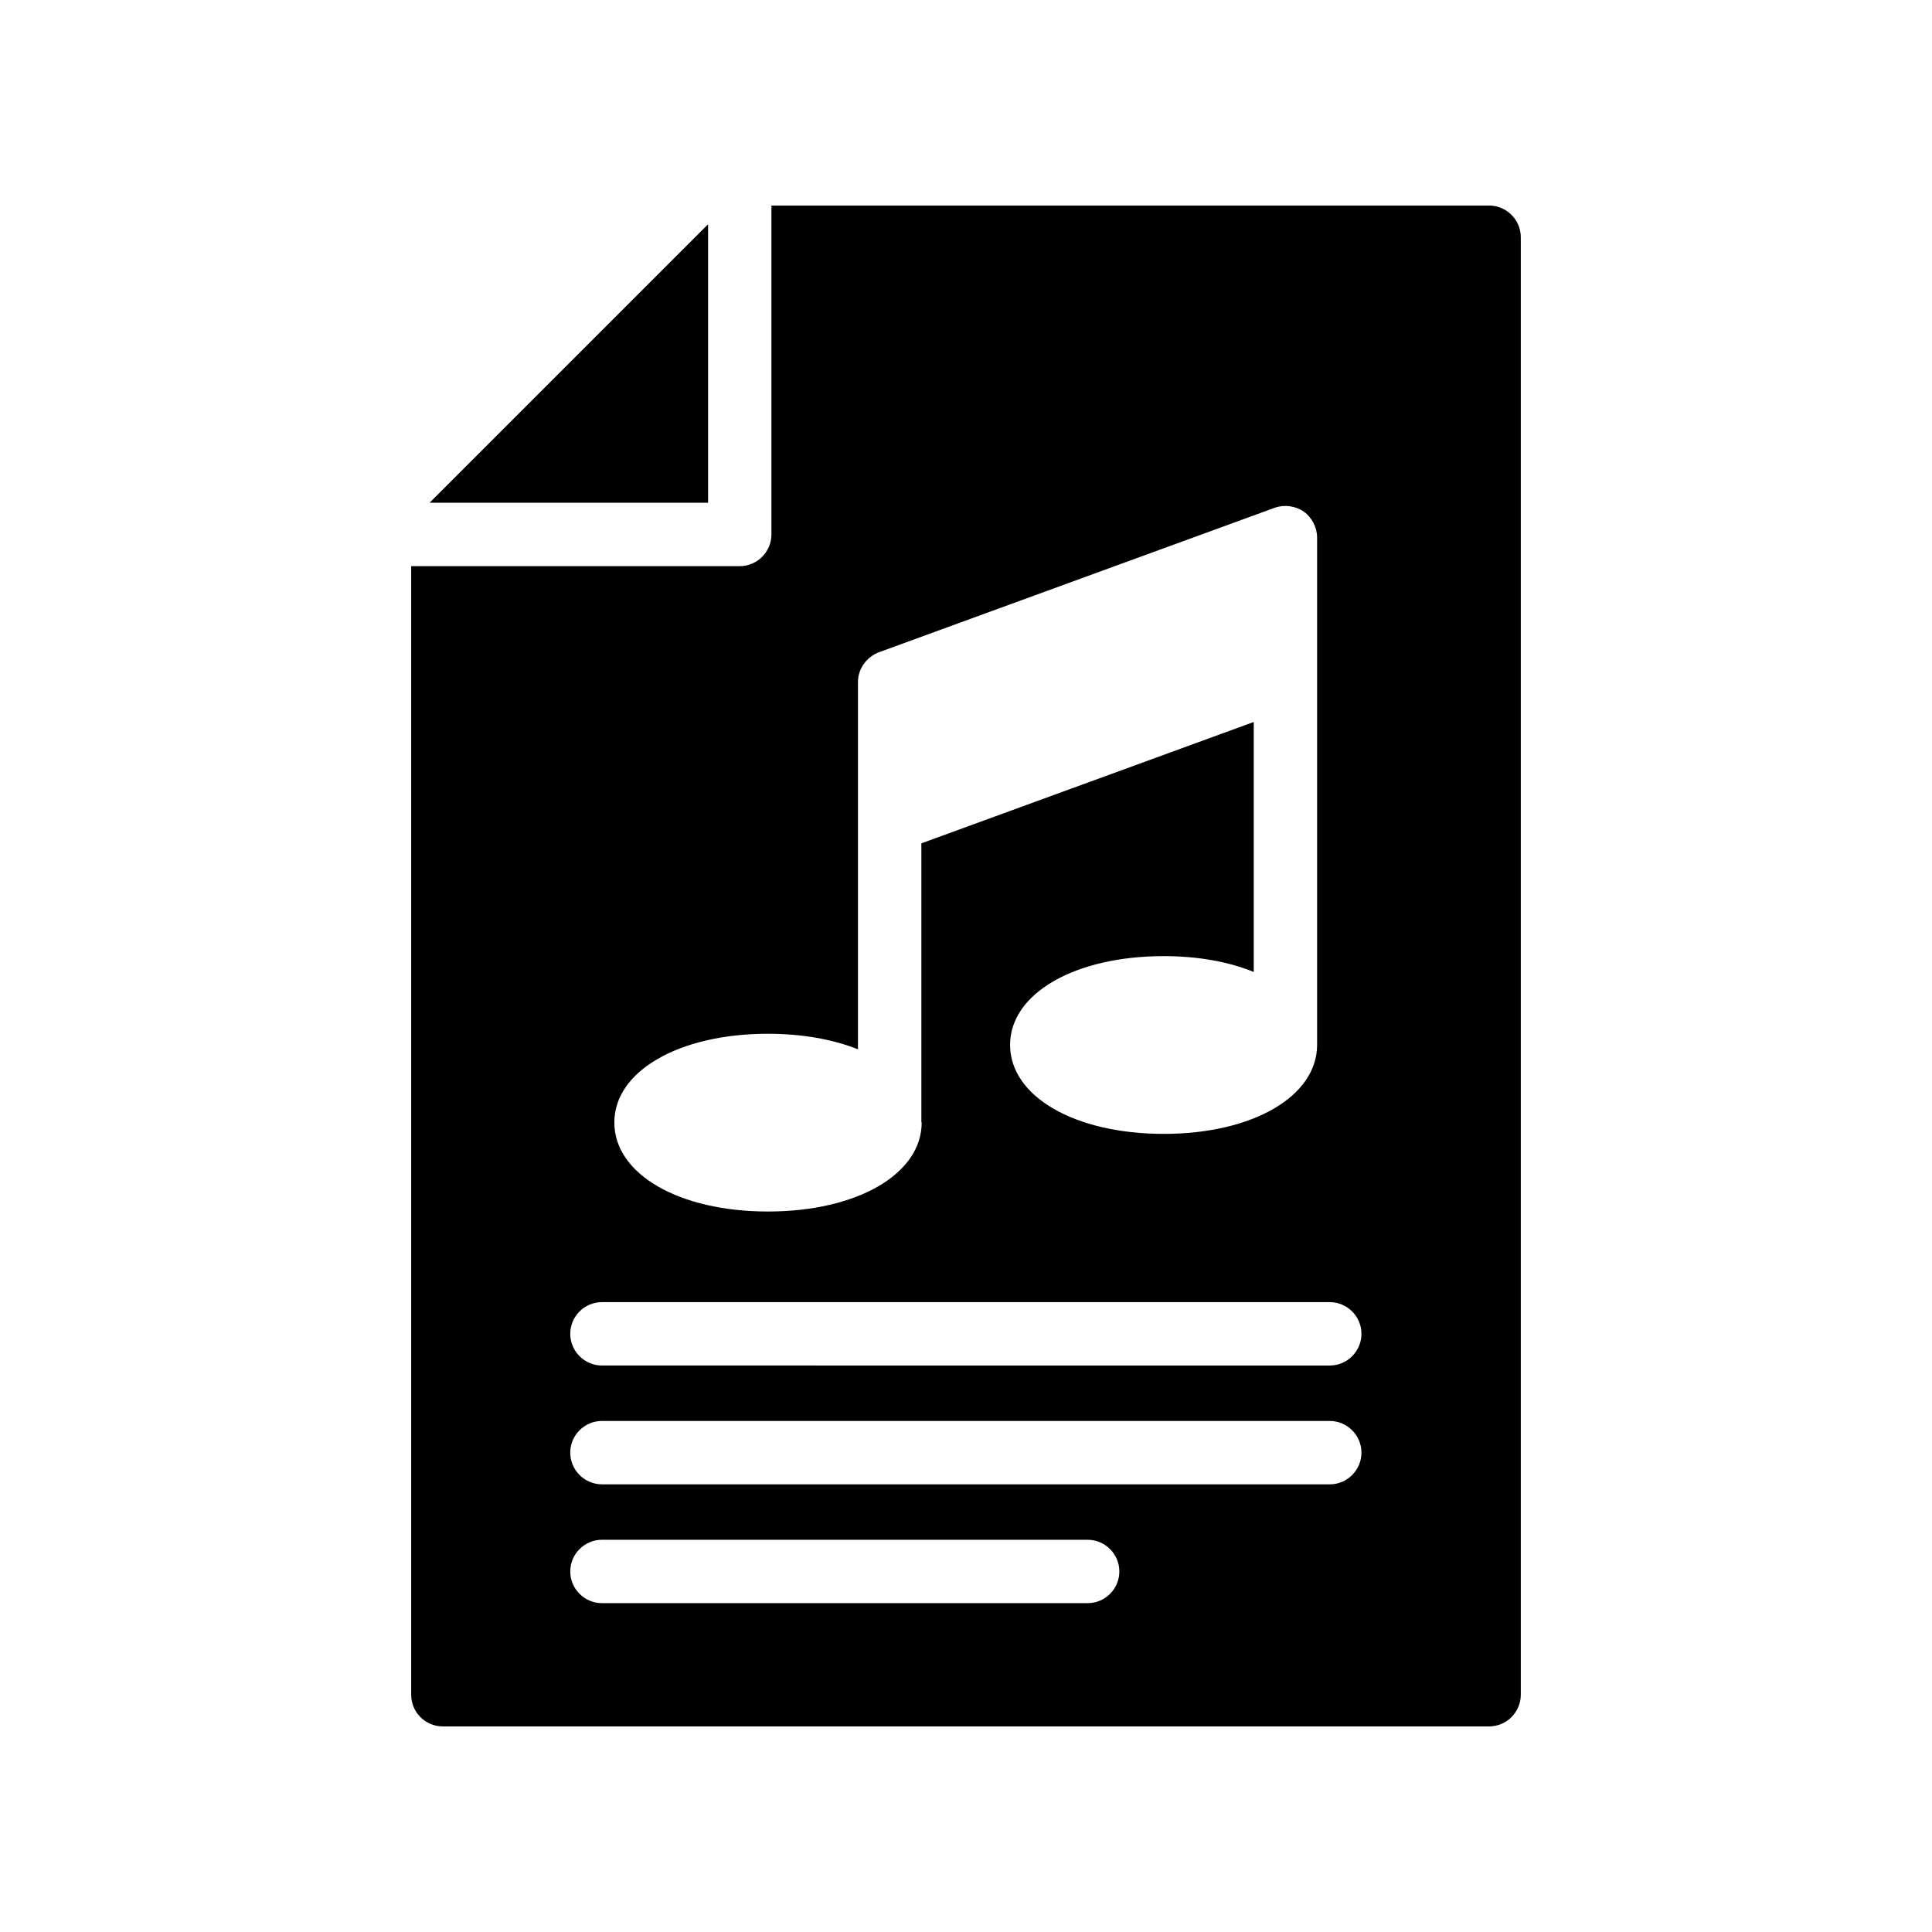 <?xml version="1.0" encoding="UTF-8"?>
<!-- Uploaded to: ICON Repo, www.svgrepo.com, Generator: ICON Repo Mixer Tools -->
<svg fill="#000000" width="800px" height="800px" version="1.1" viewBox="144 144 512 512" xmlns="http://www.w3.org/2000/svg">
 <g>
  <path d="m331.65 277.23v-73.797l-73.797 73.797z"/>
  <path d="m252.97 593.12c0 4.617 3.695 8.398 8.398 8.398h277.26c4.617 0 8.398-3.777 8.398-8.398v-386.25c0-4.617-3.777-8.398-8.398-8.398l-190.19 0.004v87.16c0 4.617-3.777 8.398-8.398 8.398l-87.074-0.004zm94.551-175.16c9.152 0 17.297 1.512 23.848 4.113v-97.32c0-3.527 2.266-6.633 5.543-7.894l104.88-38.289c2.602-0.926 5.457-0.504 7.727 1.008 2.184 1.594 3.527 4.199 3.527 6.887v134.43c0 13.688-17.129 23.594-40.641 23.594-23.594 0-40.723-9.91-40.723-23.594 0-13.602 17.129-23.512 40.723-23.512 9.152 0 17.297 1.512 23.848 4.199v-66.25l-88.082 32.16v73.891l0.086 0.086c-0.008 13.684-17.137 23.594-40.73 23.594s-40.723-9.906-40.723-23.594c-0.004-13.605 17.125-23.512 40.723-23.512zm-44 71.121h192.88c4.617 0 8.398 3.777 8.398 8.398 0 4.617-3.777 8.398-8.398 8.398l-192.88-0.004c-4.617 0-8.398-3.777-8.398-8.398 0-4.617 3.781-8.395 8.398-8.395zm0 31.488h192.88c4.617 0 8.398 3.777 8.398 8.398 0 4.617-3.777 8.398-8.398 8.398l-192.88-0.004c-4.617 0-8.398-3.777-8.398-8.398 0-4.617 3.781-8.395 8.398-8.395zm0 31.488h128.72c4.617 0 8.398 3.777 8.398 8.398 0 4.617-3.777 8.398-8.398 8.398l-128.72-0.004c-4.617 0-8.398-3.777-8.398-8.398 0-4.617 3.781-8.395 8.398-8.395z"/>
 </g>
</svg>
